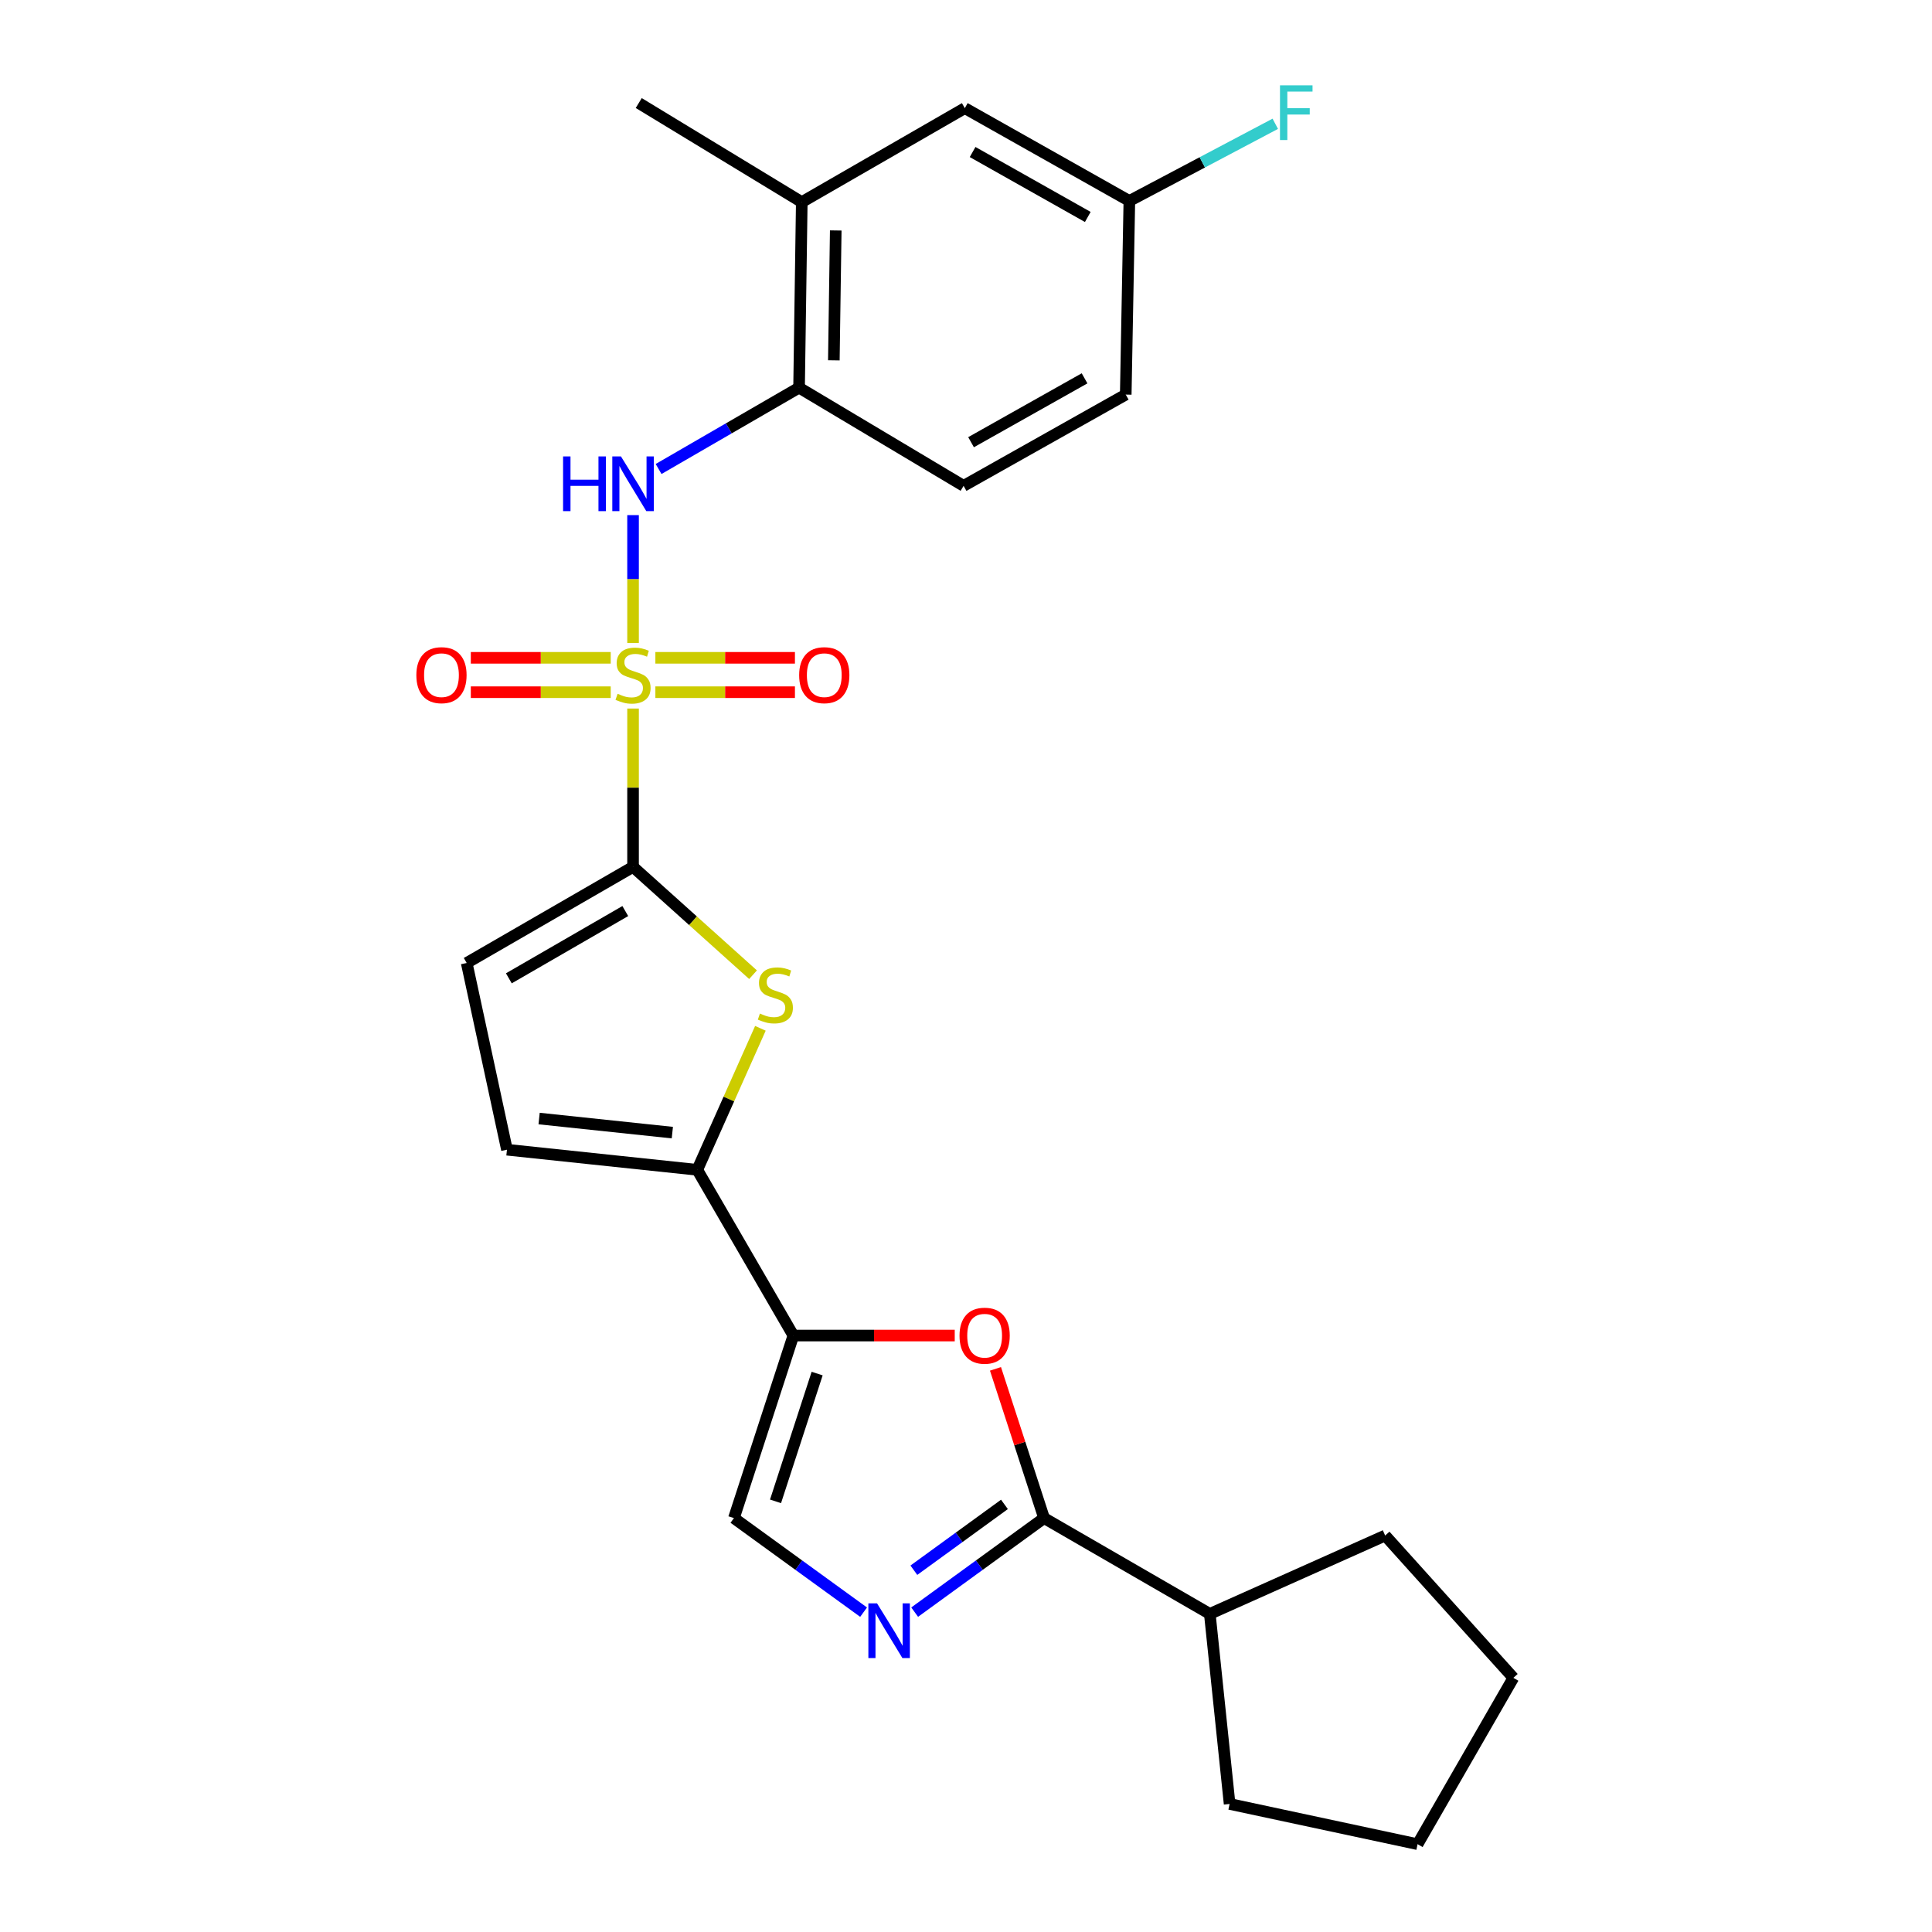 <?xml version='1.0' encoding='iso-8859-1'?>
<svg version='1.1' baseProfile='full'
              xmlns='http://www.w3.org/2000/svg'
                      xmlns:rdkit='http://www.rdkit.org/xml'
                      xmlns:xlink='http://www.w3.org/1999/xlink'
                  xml:space='preserve'
width='1000px' height='1000px' viewBox='0 0 1000 1000'>
<!-- END OF HEADER -->
<rect style='opacity:1.0;fill:#FFFFFF;stroke:none' width='1000' height='1000' x='0' y='0'> </rect>
<path class='bond-0' d='M 327.667,366.745 L 327.667,407.719' style='fill:none;fill-rule:evenodd;stroke:#CCCC00;stroke-width:6px;stroke-linecap:butt;stroke-linejoin:miter;stroke-opacity:1' />
<path class='bond-0' d='M 327.667,407.719 L 327.667,448.694' style='fill:none;fill-rule:evenodd;stroke:#000000;stroke-width:6px;stroke-linecap:butt;stroke-linejoin:miter;stroke-opacity:1' />
<path class='bond-7' d='M 327.667,332.787 L 327.667,299.707' style='fill:none;fill-rule:evenodd;stroke:#CCCC00;stroke-width:6px;stroke-linecap:butt;stroke-linejoin:miter;stroke-opacity:1' />
<path class='bond-7' d='M 327.667,299.707 L 327.667,266.626' style='fill:none;fill-rule:evenodd;stroke:#0000FF;stroke-width:6px;stroke-linecap:butt;stroke-linejoin:miter;stroke-opacity:1' />
<path class='bond-12' d='M 339.221,358.278 L 375.339,358.278' style='fill:none;fill-rule:evenodd;stroke:#CCCC00;stroke-width:6px;stroke-linecap:butt;stroke-linejoin:miter;stroke-opacity:1' />
<path class='bond-12' d='M 375.339,358.278 L 411.457,358.278' style='fill:none;fill-rule:evenodd;stroke:#FF0000;stroke-width:6px;stroke-linecap:butt;stroke-linejoin:miter;stroke-opacity:1' />
<path class='bond-12' d='M 339.221,340.486 L 375.339,340.486' style='fill:none;fill-rule:evenodd;stroke:#CCCC00;stroke-width:6px;stroke-linecap:butt;stroke-linejoin:miter;stroke-opacity:1' />
<path class='bond-12' d='M 375.339,340.486 L 411.457,340.486' style='fill:none;fill-rule:evenodd;stroke:#FF0000;stroke-width:6px;stroke-linecap:butt;stroke-linejoin:miter;stroke-opacity:1' />
<path class='bond-13' d='M 316.108,340.486 L 279.9,340.486' style='fill:none;fill-rule:evenodd;stroke:#CCCC00;stroke-width:6px;stroke-linecap:butt;stroke-linejoin:miter;stroke-opacity:1' />
<path class='bond-13' d='M 279.9,340.486 L 243.693,340.486' style='fill:none;fill-rule:evenodd;stroke:#FF0000;stroke-width:6px;stroke-linecap:butt;stroke-linejoin:miter;stroke-opacity:1' />
<path class='bond-13' d='M 316.108,358.278 L 279.9,358.278' style='fill:none;fill-rule:evenodd;stroke:#CCCC00;stroke-width:6px;stroke-linecap:butt;stroke-linejoin:miter;stroke-opacity:1' />
<path class='bond-13' d='M 279.9,358.278 L 243.693,358.278' style='fill:none;fill-rule:evenodd;stroke:#FF0000;stroke-width:6px;stroke-linecap:butt;stroke-linejoin:miter;stroke-opacity:1' />
<path class='bond-2' d='M 327.667,448.694 L 358.719,476.6' style='fill:none;fill-rule:evenodd;stroke:#000000;stroke-width:6px;stroke-linecap:butt;stroke-linejoin:miter;stroke-opacity:1' />
<path class='bond-2' d='M 358.719,476.6 L 389.772,504.507' style='fill:none;fill-rule:evenodd;stroke:#CCCC00;stroke-width:6px;stroke-linecap:butt;stroke-linejoin:miter;stroke-opacity:1' />
<path class='bond-9' d='M 327.667,448.694 L 241.561,498.434' style='fill:none;fill-rule:evenodd;stroke:#000000;stroke-width:6px;stroke-linecap:butt;stroke-linejoin:miter;stroke-opacity:1' />
<path class='bond-9' d='M 323.651,471.562 L 263.377,506.38' style='fill:none;fill-rule:evenodd;stroke:#000000;stroke-width:6px;stroke-linecap:butt;stroke-linejoin:miter;stroke-opacity:1' />
<path class='bond-1' d='M 410.649,691.275 L 360.909,605.496' style='fill:none;fill-rule:evenodd;stroke:#000000;stroke-width:6px;stroke-linecap:butt;stroke-linejoin:miter;stroke-opacity:1' />
<path class='bond-6' d='M 410.649,691.275 L 452.41,691.275' style='fill:none;fill-rule:evenodd;stroke:#000000;stroke-width:6px;stroke-linecap:butt;stroke-linejoin:miter;stroke-opacity:1' />
<path class='bond-6' d='M 452.41,691.275 L 494.17,691.275' style='fill:none;fill-rule:evenodd;stroke:#FF0000;stroke-width:6px;stroke-linecap:butt;stroke-linejoin:miter;stroke-opacity:1' />
<path class='bond-8' d='M 410.649,691.275 L 379.878,785.764' style='fill:none;fill-rule:evenodd;stroke:#000000;stroke-width:6px;stroke-linecap:butt;stroke-linejoin:miter;stroke-opacity:1' />
<path class='bond-8' d='M 422.951,710.958 L 401.412,777.1' style='fill:none;fill-rule:evenodd;stroke:#000000;stroke-width:6px;stroke-linecap:butt;stroke-linejoin:miter;stroke-opacity:1' />
<path class='bond-3' d='M 393.583,532.252 L 377.246,568.874' style='fill:none;fill-rule:evenodd;stroke:#CCCC00;stroke-width:6px;stroke-linecap:butt;stroke-linejoin:miter;stroke-opacity:1' />
<path class='bond-3' d='M 377.246,568.874 L 360.909,605.496' style='fill:none;fill-rule:evenodd;stroke:#000000;stroke-width:6px;stroke-linecap:butt;stroke-linejoin:miter;stroke-opacity:1' />
<path class='bond-26' d='M 360.909,605.496 L 262.398,595.087' style='fill:none;fill-rule:evenodd;stroke:#000000;stroke-width:6px;stroke-linecap:butt;stroke-linejoin:miter;stroke-opacity:1' />
<path class='bond-26' d='M 348.002,586.24 L 279.044,578.954' style='fill:none;fill-rule:evenodd;stroke:#000000;stroke-width:6px;stroke-linecap:butt;stroke-linejoin:miter;stroke-opacity:1' />
<path class='bond-4' d='M 446.99,834.452 L 413.434,810.108' style='fill:none;fill-rule:evenodd;stroke:#0000FF;stroke-width:6px;stroke-linecap:butt;stroke-linejoin:miter;stroke-opacity:1' />
<path class='bond-4' d='M 413.434,810.108 L 379.878,785.764' style='fill:none;fill-rule:evenodd;stroke:#000000;stroke-width:6px;stroke-linecap:butt;stroke-linejoin:miter;stroke-opacity:1' />
<path class='bond-28' d='M 473.43,834.438 L 506.918,810.101' style='fill:none;fill-rule:evenodd;stroke:#0000FF;stroke-width:6px;stroke-linecap:butt;stroke-linejoin:miter;stroke-opacity:1' />
<path class='bond-28' d='M 506.918,810.101 L 540.406,785.764' style='fill:none;fill-rule:evenodd;stroke:#000000;stroke-width:6px;stroke-linecap:butt;stroke-linejoin:miter;stroke-opacity:1' />
<path class='bond-28' d='M 473.016,812.743 L 496.458,795.707' style='fill:none;fill-rule:evenodd;stroke:#0000FF;stroke-width:6px;stroke-linecap:butt;stroke-linejoin:miter;stroke-opacity:1' />
<path class='bond-28' d='M 496.458,795.707 L 519.9,778.671' style='fill:none;fill-rule:evenodd;stroke:#000000;stroke-width:6px;stroke-linecap:butt;stroke-linejoin:miter;stroke-opacity:1' />
<path class='bond-5' d='M 540.406,785.764 L 527.832,747.142' style='fill:none;fill-rule:evenodd;stroke:#000000;stroke-width:6px;stroke-linecap:butt;stroke-linejoin:miter;stroke-opacity:1' />
<path class='bond-5' d='M 527.832,747.142 L 515.259,708.52' style='fill:none;fill-rule:evenodd;stroke:#FF0000;stroke-width:6px;stroke-linecap:butt;stroke-linejoin:miter;stroke-opacity:1' />
<path class='bond-16' d='M 540.406,785.764 L 626.196,835.345' style='fill:none;fill-rule:evenodd;stroke:#000000;stroke-width:6px;stroke-linecap:butt;stroke-linejoin:miter;stroke-opacity:1' />
<path class='bond-11' d='M 340.889,242.751 L 377.242,221.703' style='fill:none;fill-rule:evenodd;stroke:#0000FF;stroke-width:6px;stroke-linecap:butt;stroke-linejoin:miter;stroke-opacity:1' />
<path class='bond-11' d='M 377.242,221.703 L 413.595,200.656' style='fill:none;fill-rule:evenodd;stroke:#000000;stroke-width:6px;stroke-linecap:butt;stroke-linejoin:miter;stroke-opacity:1' />
<path class='bond-10' d='M 241.561,498.434 L 262.398,595.087' style='fill:none;fill-rule:evenodd;stroke:#000000;stroke-width:6px;stroke-linecap:butt;stroke-linejoin:miter;stroke-opacity:1' />
<path class='bond-14' d='M 413.595,200.656 L 414.998,104.616' style='fill:none;fill-rule:evenodd;stroke:#000000;stroke-width:6px;stroke-linecap:butt;stroke-linejoin:miter;stroke-opacity:1' />
<path class='bond-14' d='M 431.596,186.51 L 432.579,119.282' style='fill:none;fill-rule:evenodd;stroke:#000000;stroke-width:6px;stroke-linecap:butt;stroke-linejoin:miter;stroke-opacity:1' />
<path class='bond-17' d='M 413.595,200.656 L 498.752,251.474' style='fill:none;fill-rule:evenodd;stroke:#000000;stroke-width:6px;stroke-linecap:butt;stroke-linejoin:miter;stroke-opacity:1' />
<path class='bond-15' d='M 414.998,104.616 L 499.384,55.983' style='fill:none;fill-rule:evenodd;stroke:#000000;stroke-width:6px;stroke-linecap:butt;stroke-linejoin:miter;stroke-opacity:1' />
<path class='bond-21' d='M 414.998,104.616 L 330.612,53.334' style='fill:none;fill-rule:evenodd;stroke:#000000;stroke-width:6px;stroke-linecap:butt;stroke-linejoin:miter;stroke-opacity:1' />
<path class='bond-27' d='M 499.384,55.983 L 584.551,104.003' style='fill:none;fill-rule:evenodd;stroke:#000000;stroke-width:6px;stroke-linecap:butt;stroke-linejoin:miter;stroke-opacity:1' />
<path class='bond-27' d='M 503.421,78.685 L 563.038,112.299' style='fill:none;fill-rule:evenodd;stroke:#000000;stroke-width:6px;stroke-linecap:butt;stroke-linejoin:miter;stroke-opacity:1' />
<path class='bond-22' d='M 626.196,835.345 L 716.957,794.788' style='fill:none;fill-rule:evenodd;stroke:#000000;stroke-width:6px;stroke-linecap:butt;stroke-linejoin:miter;stroke-opacity:1' />
<path class='bond-23' d='M 626.196,835.345 L 636.446,933.718' style='fill:none;fill-rule:evenodd;stroke:#000000;stroke-width:6px;stroke-linecap:butt;stroke-linejoin:miter;stroke-opacity:1' />
<path class='bond-19' d='M 498.752,251.474 L 582.683,204.244' style='fill:none;fill-rule:evenodd;stroke:#000000;stroke-width:6px;stroke-linecap:butt;stroke-linejoin:miter;stroke-opacity:1' />
<path class='bond-19' d='M 502.616,228.883 L 561.368,195.823' style='fill:none;fill-rule:evenodd;stroke:#000000;stroke-width:6px;stroke-linecap:butt;stroke-linejoin:miter;stroke-opacity:1' />
<path class='bond-18' d='M 584.551,104.003 L 582.683,204.244' style='fill:none;fill-rule:evenodd;stroke:#000000;stroke-width:6px;stroke-linecap:butt;stroke-linejoin:miter;stroke-opacity:1' />
<path class='bond-20' d='M 584.551,104.003 L 622.316,84.036' style='fill:none;fill-rule:evenodd;stroke:#000000;stroke-width:6px;stroke-linecap:butt;stroke-linejoin:miter;stroke-opacity:1' />
<path class='bond-20' d='M 622.316,84.036 L 660.081,64.069' style='fill:none;fill-rule:evenodd;stroke:#33CCCC;stroke-width:6px;stroke-linecap:butt;stroke-linejoin:miter;stroke-opacity:1' />
<path class='bond-24' d='M 716.957,794.788 L 783.314,868.449' style='fill:none;fill-rule:evenodd;stroke:#000000;stroke-width:6px;stroke-linecap:butt;stroke-linejoin:miter;stroke-opacity:1' />
<path class='bond-25' d='M 636.446,933.718 L 733.742,954.545' style='fill:none;fill-rule:evenodd;stroke:#000000;stroke-width:6px;stroke-linecap:butt;stroke-linejoin:miter;stroke-opacity:1' />
<path class='bond-29' d='M 783.314,868.449 L 733.742,954.545' style='fill:none;fill-rule:evenodd;stroke:#000000;stroke-width:6px;stroke-linecap:butt;stroke-linejoin:miter;stroke-opacity:1' />
<path  class='atom-0' d='M 319.667 359.102
Q 319.987 359.222, 321.307 359.782
Q 322.627 360.342, 324.067 360.702
Q 325.547 361.022, 326.987 361.022
Q 329.667 361.022, 331.227 359.742
Q 332.787 358.422, 332.787 356.142
Q 332.787 354.582, 331.987 353.622
Q 331.227 352.662, 330.027 352.142
Q 328.827 351.622, 326.827 351.022
Q 324.307 350.262, 322.787 349.542
Q 321.307 348.822, 320.227 347.302
Q 319.187 345.782, 319.187 343.222
Q 319.187 339.662, 321.587 337.462
Q 324.027 335.262, 328.827 335.262
Q 332.107 335.262, 335.827 336.822
L 334.907 339.902
Q 331.507 338.502, 328.947 338.502
Q 326.187 338.502, 324.667 339.662
Q 323.147 340.782, 323.187 342.742
Q 323.187 344.262, 323.947 345.182
Q 324.747 346.102, 325.867 346.622
Q 327.027 347.142, 328.947 347.742
Q 331.507 348.542, 333.027 349.342
Q 334.547 350.142, 335.627 351.782
Q 336.747 353.382, 336.747 356.142
Q 336.747 360.062, 334.107 362.182
Q 331.507 364.262, 327.147 364.262
Q 324.627 364.262, 322.707 363.702
Q 320.827 363.182, 318.587 362.262
L 319.667 359.102
' fill='#CCCC00'/>
<path  class='atom-3' d='M 393.328 524.612
Q 393.648 524.732, 394.968 525.292
Q 396.288 525.852, 397.728 526.212
Q 399.208 526.532, 400.648 526.532
Q 403.328 526.532, 404.888 525.252
Q 406.448 523.932, 406.448 521.652
Q 406.448 520.092, 405.648 519.132
Q 404.888 518.172, 403.688 517.652
Q 402.488 517.132, 400.488 516.532
Q 397.968 515.772, 396.448 515.052
Q 394.968 514.332, 393.888 512.812
Q 392.848 511.292, 392.848 508.732
Q 392.848 505.172, 395.248 502.972
Q 397.688 500.772, 402.488 500.772
Q 405.768 500.772, 409.488 502.332
L 408.568 505.412
Q 405.168 504.012, 402.608 504.012
Q 399.848 504.012, 398.328 505.172
Q 396.808 506.292, 396.848 508.252
Q 396.848 509.772, 397.608 510.692
Q 398.408 511.612, 399.528 512.132
Q 400.688 512.652, 402.608 513.252
Q 405.168 514.052, 406.688 514.852
Q 408.208 515.652, 409.288 517.292
Q 410.408 518.892, 410.408 521.652
Q 410.408 525.572, 407.768 527.692
Q 405.168 529.772, 400.808 529.772
Q 398.288 529.772, 396.368 529.212
Q 394.488 528.692, 392.248 527.772
L 393.328 524.612
' fill='#CCCC00'/>
<path  class='atom-5' d='M 453.951 829.884
L 463.231 844.884
Q 464.151 846.364, 465.631 849.044
Q 467.111 851.724, 467.191 851.884
L 467.191 829.884
L 470.951 829.884
L 470.951 858.204
L 467.071 858.204
L 457.111 841.804
Q 455.951 839.884, 454.711 837.684
Q 453.511 835.484, 453.151 834.804
L 453.151 858.204
L 449.471 858.204
L 449.471 829.884
L 453.951 829.884
' fill='#0000FF'/>
<path  class='atom-7' d='M 496.645 691.355
Q 496.645 684.555, 500.005 680.755
Q 503.365 676.955, 509.645 676.955
Q 515.925 676.955, 519.285 680.755
Q 522.645 684.555, 522.645 691.355
Q 522.645 698.235, 519.245 702.155
Q 515.845 706.035, 509.645 706.035
Q 503.405 706.035, 500.005 702.155
Q 496.645 698.275, 496.645 691.355
M 509.645 702.835
Q 513.965 702.835, 516.285 699.955
Q 518.645 697.035, 518.645 691.355
Q 518.645 685.795, 516.285 682.995
Q 513.965 680.155, 509.645 680.155
Q 505.325 680.155, 502.965 682.955
Q 500.645 685.755, 500.645 691.355
Q 500.645 697.075, 502.965 699.955
Q 505.325 702.835, 509.645 702.835
' fill='#FF0000'/>
<path  class='atom-8' d='M 291.447 236.246
L 295.287 236.246
L 295.287 248.286
L 309.767 248.286
L 309.767 236.246
L 313.607 236.246
L 313.607 264.566
L 309.767 264.566
L 309.767 251.486
L 295.287 251.486
L 295.287 264.566
L 291.447 264.566
L 291.447 236.246
' fill='#0000FF'/>
<path  class='atom-8' d='M 321.407 236.246
L 330.687 251.246
Q 331.607 252.726, 333.087 255.406
Q 334.567 258.086, 334.647 258.246
L 334.647 236.246
L 338.407 236.246
L 338.407 264.566
L 334.527 264.566
L 324.567 248.166
Q 323.407 246.246, 322.167 244.046
Q 320.967 241.846, 320.607 241.166
L 320.607 264.566
L 316.927 264.566
L 316.927 236.246
L 321.407 236.246
' fill='#0000FF'/>
<path  class='atom-13' d='M 413.643 349.462
Q 413.643 342.662, 417.003 338.862
Q 420.363 335.062, 426.643 335.062
Q 432.923 335.062, 436.283 338.862
Q 439.643 342.662, 439.643 349.462
Q 439.643 356.342, 436.243 360.262
Q 432.843 364.142, 426.643 364.142
Q 420.403 364.142, 417.003 360.262
Q 413.643 356.382, 413.643 349.462
M 426.643 360.942
Q 430.963 360.942, 433.283 358.062
Q 435.643 355.142, 435.643 349.462
Q 435.643 343.902, 433.283 341.102
Q 430.963 338.262, 426.643 338.262
Q 422.323 338.262, 419.963 341.062
Q 417.643 343.862, 417.643 349.462
Q 417.643 355.182, 419.963 358.062
Q 422.323 360.942, 426.643 360.942
' fill='#FF0000'/>
<path  class='atom-14' d='M 215.503 349.462
Q 215.503 342.662, 218.863 338.862
Q 222.223 335.062, 228.503 335.062
Q 234.783 335.062, 238.143 338.862
Q 241.503 342.662, 241.503 349.462
Q 241.503 356.342, 238.103 360.262
Q 234.703 364.142, 228.503 364.142
Q 222.263 364.142, 218.863 360.262
Q 215.503 356.382, 215.503 349.462
M 228.503 360.942
Q 232.823 360.942, 235.143 358.062
Q 237.503 355.142, 237.503 349.462
Q 237.503 343.902, 235.143 341.102
Q 232.823 338.262, 228.503 338.262
Q 224.183 338.262, 221.823 341.062
Q 219.503 343.862, 219.503 349.462
Q 219.503 355.182, 221.823 358.062
Q 224.183 360.942, 228.503 360.942
' fill='#FF0000'/>
<path  class='atom-21' d='M 662.524 44.166
L 679.364 44.166
L 679.364 47.406
L 666.324 47.406
L 666.324 56.006
L 677.924 56.006
L 677.924 59.286
L 666.324 59.286
L 666.324 72.486
L 662.524 72.486
L 662.524 44.166
' fill='#33CCCC'/>
</svg>

